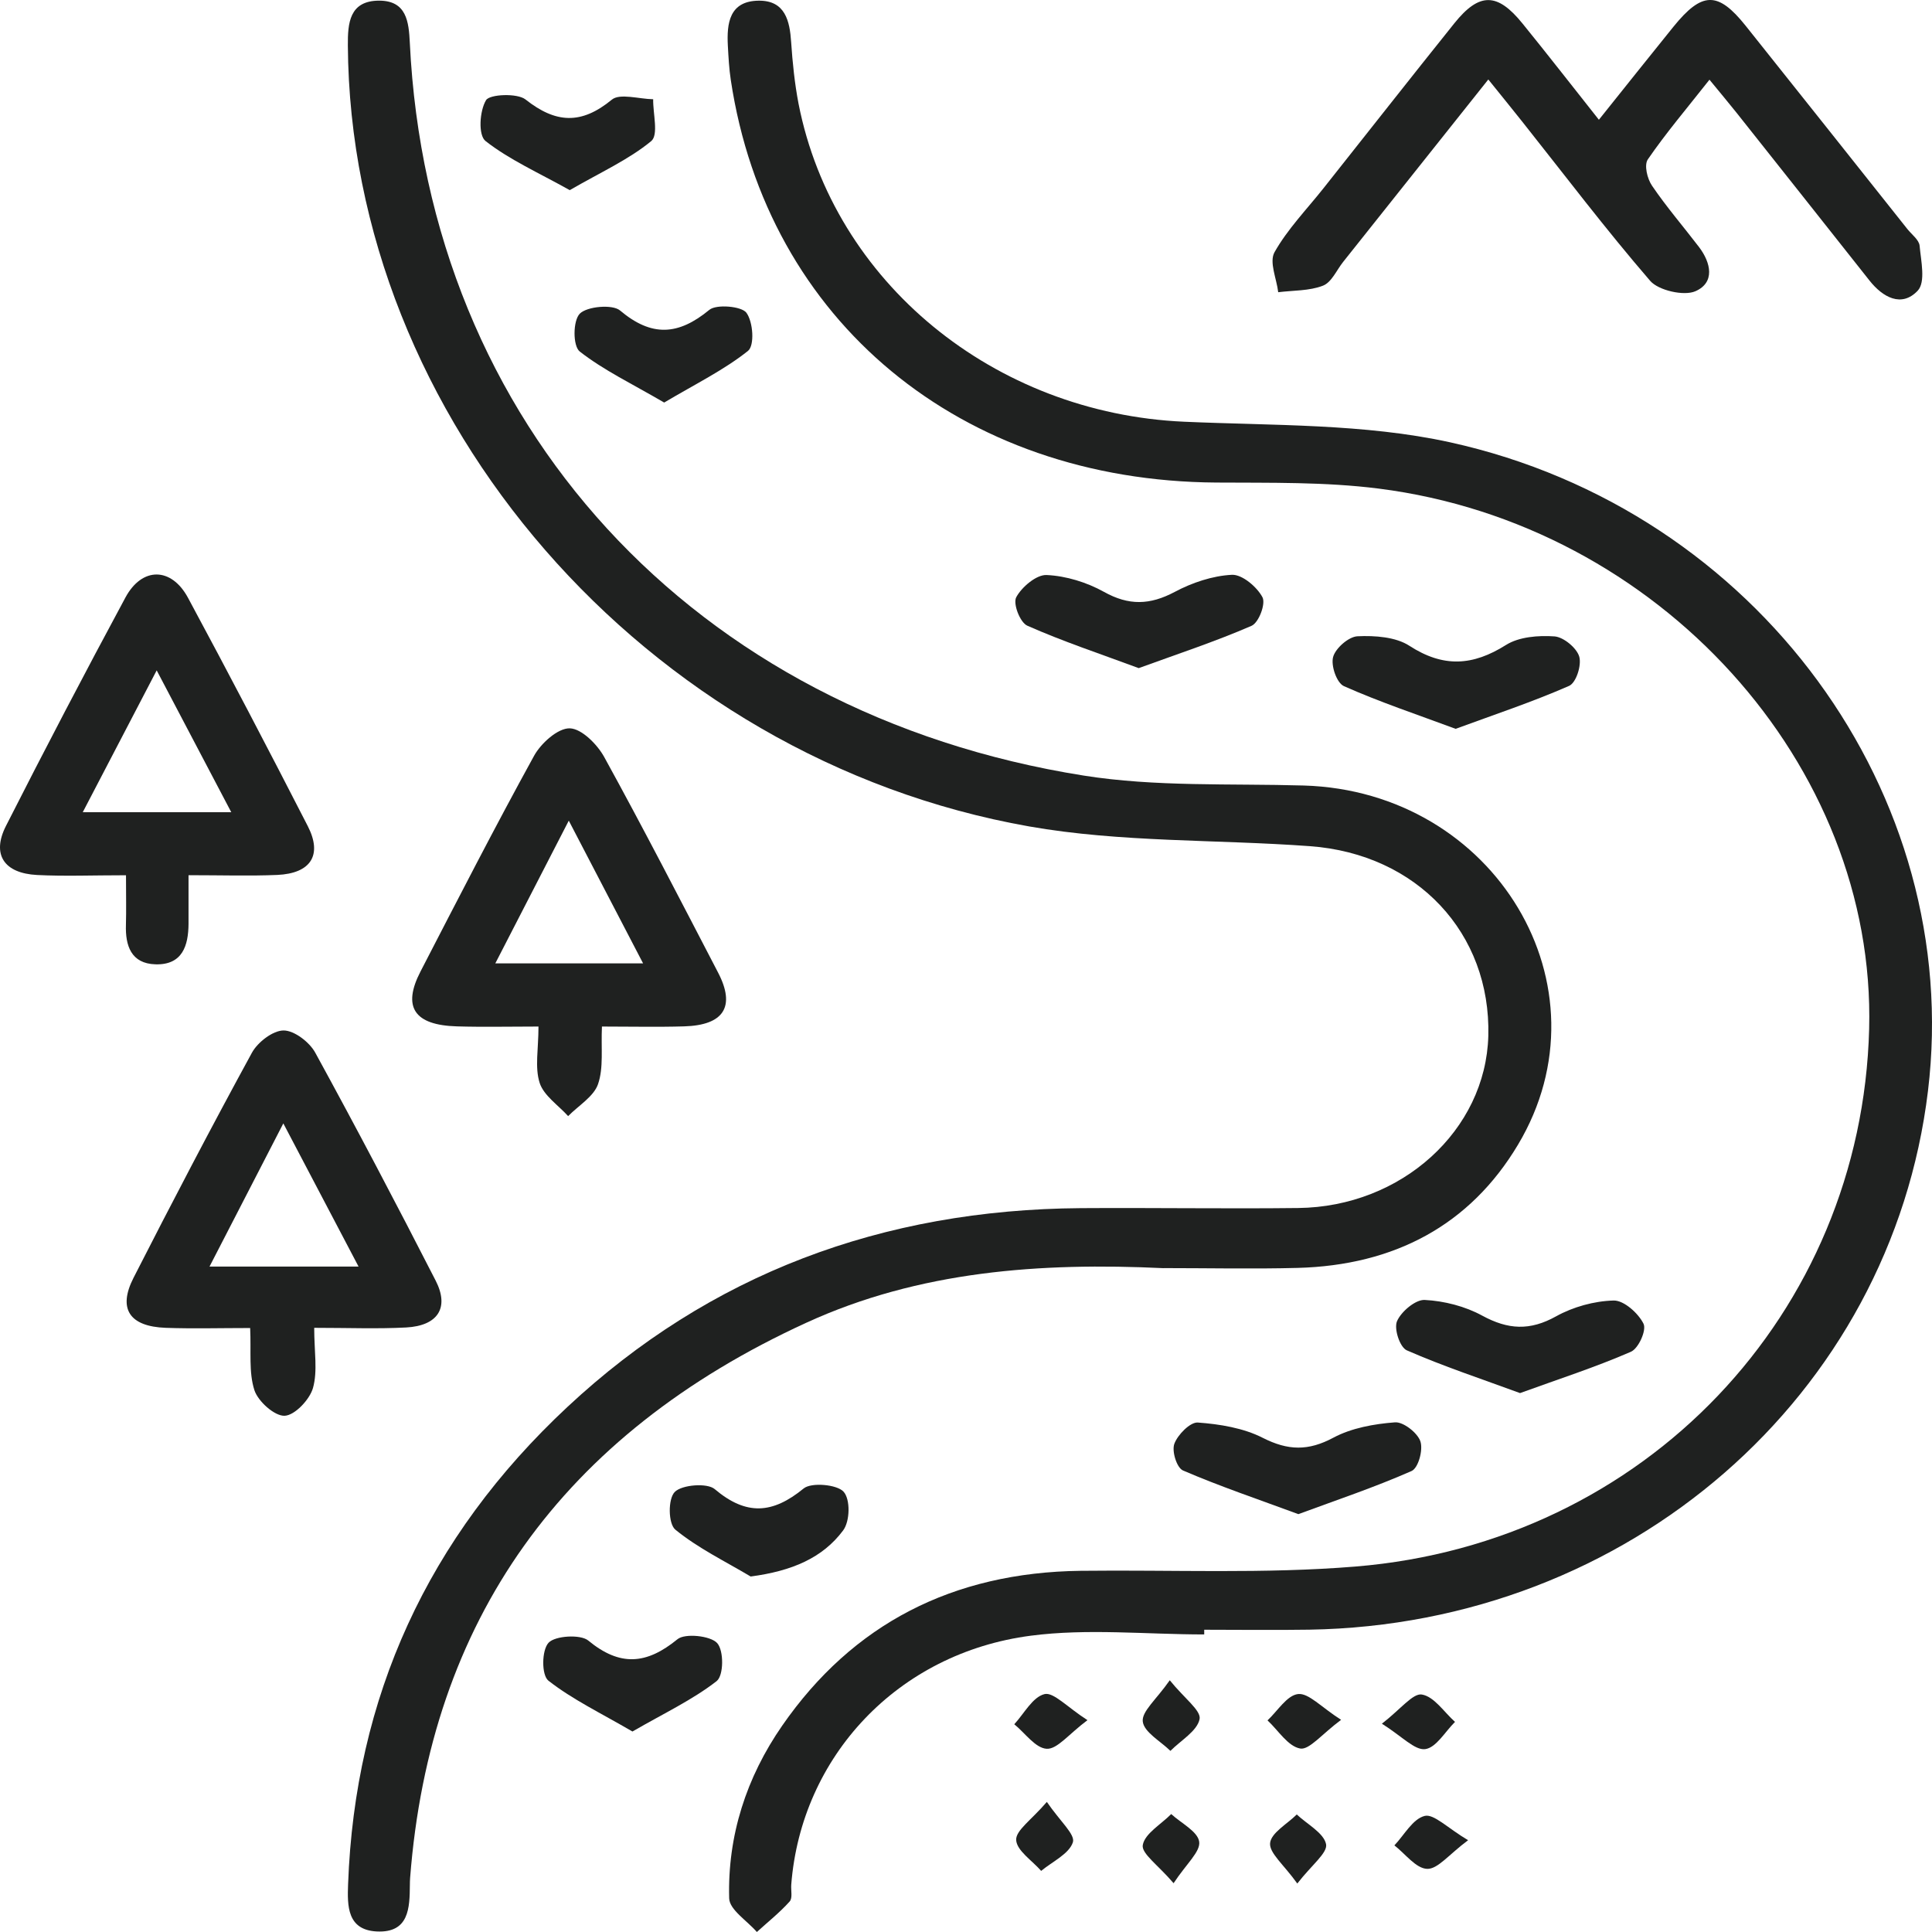 <?xml version="1.0" encoding="UTF-8"?> <svg xmlns="http://www.w3.org/2000/svg" width="60" height="60" viewBox="0 0 60 60" fill="none"><path d="M37.396 50.759C35.601 50.759 33.777 50.568 32.014 50.798C27.875 51.336 24.882 54.555 24.573 58.53C24.559 58.709 24.62 58.945 24.523 59.053C24.216 59.395 23.848 59.688 23.505 60C23.204 59.651 22.654 59.309 22.645 58.954C22.593 57.015 23.175 55.201 24.295 53.587C26.482 50.434 29.587 48.833 33.56 48.783C36.407 48.749 39.27 48.883 42.101 48.65C51.081 47.914 57.818 40.791 58.048 31.955C58.263 23.749 51.517 16.277 42.819 15.174C41.157 14.963 39.455 14.997 37.773 14.986C29.831 14.935 23.825 9.972 22.696 2.488C22.642 2.135 22.624 1.777 22.604 1.42C22.568 0.731 22.645 0.03 23.563 0.021C24.387 0.013 24.527 0.652 24.57 1.31C24.613 1.95 24.679 2.593 24.8 3.224C25.891 8.771 30.876 12.836 36.775 13.097C39.536 13.22 42.369 13.151 45.033 13.736C54.59 15.843 60.986 24.681 59.875 33.881C58.73 43.352 50.583 50.449 40.66 50.611C39.574 50.628 38.486 50.613 37.398 50.613C37.398 50.66 37.398 50.709 37.398 50.757L37.396 50.759Z" fill="#1F2120"></path><path d="M36.136 39.384C32.312 39.203 28.546 39.47 25.038 41.08C17.457 44.555 13.354 50.321 12.736 58.326C12.731 58.397 12.729 58.468 12.729 58.541C12.722 59.247 12.709 60.035 11.697 59.983C10.781 59.936 10.785 59.187 10.81 58.52C11.022 52.716 13.275 47.747 17.628 43.688C22.044 39.569 27.399 37.564 33.565 37.52C35.813 37.505 38.064 37.542 40.313 37.516C43.532 37.48 46.142 35.099 46.221 32.171C46.304 28.981 44.011 26.522 40.683 26.279C37.773 26.065 34.809 26.167 31.959 25.665C20.017 23.556 10.876 12.97 10.803 1.41C10.799 0.726 10.846 0.022 11.774 0.02C12.627 0.02 12.695 0.674 12.727 1.326C13.298 13.151 21.527 22.162 33.653 24.086C35.888 24.441 38.209 24.329 40.491 24.395C46.431 24.572 50.077 30.641 47.142 35.551C45.65 38.05 43.304 39.296 40.297 39.376C38.911 39.412 37.522 39.382 36.136 39.382V39.384Z" fill="#1F2120"></path><path d="M46.221 2.468C44.645 4.448 43.178 6.293 41.71 8.137C41.507 8.393 41.353 8.77 41.083 8.873C40.663 9.036 40.161 9.017 39.696 9.075C39.647 8.655 39.41 8.139 39.581 7.833C39.983 7.119 40.581 6.503 41.1 5.849C42.455 4.141 43.801 2.425 45.166 0.723C45.941 -0.241 46.501 -0.237 47.284 0.732C48.059 1.685 48.81 2.654 49.655 3.719C50.481 2.688 51.219 1.758 51.966 0.835C52.858 -0.267 53.35 -0.278 54.211 0.798C55.89 2.899 57.561 5.008 59.234 7.112C59.369 7.282 59.597 7.448 59.615 7.631C59.658 8.105 59.809 8.761 59.554 9.03C59.055 9.557 58.471 9.234 58.06 8.714C56.683 6.975 55.308 5.236 53.928 3.499C53.684 3.192 53.429 2.89 53.089 2.475C52.398 3.353 51.743 4.123 51.176 4.948C51.054 5.124 51.156 5.55 51.305 5.767C51.752 6.426 52.278 7.035 52.763 7.67C53.138 8.163 53.267 8.776 52.651 9.045C52.294 9.2 51.504 9.019 51.248 8.722C49.869 7.125 48.598 5.445 47.286 3.792C46.973 3.396 46.652 3.004 46.219 2.466L46.221 2.468Z" fill="#1F2120"></path><path d="M3.915 27.182C2.87 27.182 2.01 27.217 1.154 27.174C0.125 27.122 -0.266 26.537 0.186 25.648C1.394 23.268 2.631 20.903 3.897 18.553C4.412 17.599 5.322 17.606 5.839 18.566C7.105 20.916 8.342 23.283 9.559 25.657C10.02 26.556 9.652 27.126 8.609 27.172C7.753 27.208 6.895 27.18 5.855 27.18C5.855 27.733 5.855 28.213 5.855 28.693C5.85 29.362 5.669 29.971 4.832 29.948C4.069 29.928 3.89 29.364 3.911 28.723C3.924 28.265 3.913 27.808 3.913 27.18L3.915 27.182ZM4.866 20.819C4.039 22.403 3.324 23.776 2.57 25.224H7.182C6.403 23.743 5.694 22.394 4.866 20.819Z" fill="#1F2120"></path><path d="M18.694 31.877C18.662 32.557 18.75 33.156 18.572 33.67C18.439 34.055 17.965 34.335 17.644 34.662C17.337 34.322 16.885 34.023 16.759 33.629C16.605 33.147 16.723 32.583 16.723 31.88C15.806 31.88 14.998 31.899 14.19 31.875C12.862 31.837 12.488 31.273 13.061 30.167C14.219 27.926 15.37 25.682 16.587 23.47C16.8 23.084 17.323 22.611 17.694 22.619C18.064 22.628 18.552 23.121 18.766 23.513C19.983 25.725 21.137 27.967 22.301 30.205C22.85 31.26 22.482 31.841 21.24 31.875C20.425 31.899 19.608 31.88 18.696 31.88L18.694 31.877ZM17.664 25.486C16.818 27.128 16.113 28.501 15.382 29.919H19.972C19.211 28.46 18.518 27.128 17.664 25.486Z" fill="#1F2120"></path><path d="M9.758 41.239C9.758 41.979 9.869 42.575 9.72 43.105C9.618 43.464 9.157 43.955 8.839 43.968C8.525 43.98 8.011 43.518 7.9 43.171C7.722 42.616 7.803 41.983 7.769 41.243C6.846 41.243 5.995 41.267 5.146 41.237C4.024 41.196 3.653 40.649 4.148 39.681C5.344 37.337 6.563 35.002 7.825 32.691C8.002 32.368 8.473 32.002 8.808 32.002C9.142 32.002 9.614 32.368 9.79 32.691C11.072 35.032 12.314 37.395 13.53 39.771C13.962 40.615 13.598 41.172 12.614 41.226C11.722 41.273 10.828 41.237 9.763 41.237L9.758 41.239ZM8.799 34.888C7.963 36.507 7.266 37.864 6.507 39.334H11.135C10.356 37.854 9.645 36.502 8.799 34.888Z" fill="#1F2120"></path><path d="M47.207 43.264C46.002 42.821 44.821 42.431 43.69 41.936C43.473 41.841 43.286 41.269 43.385 41.032C43.512 40.735 43.959 40.356 44.245 40.371C44.853 40.402 45.503 40.569 46.031 40.858C46.835 41.295 47.512 41.334 48.327 40.879C48.853 40.587 49.51 40.404 50.113 40.389C50.431 40.38 50.883 40.787 51.041 41.11C51.14 41.31 50.887 41.878 50.648 41.981C49.551 42.459 48.402 42.829 47.205 43.264H47.207Z" fill="#1F2120"></path><path d="M45.207 22.635C43.995 22.185 42.841 21.8 41.737 21.309C41.511 21.208 41.328 20.67 41.401 20.403C41.475 20.132 41.882 19.773 42.159 19.76C42.697 19.734 43.349 19.781 43.769 20.055C44.825 20.739 45.738 20.681 46.772 20.029C47.171 19.777 47.779 19.728 48.277 19.764C48.562 19.786 48.968 20.126 49.045 20.392C49.122 20.659 48.95 21.204 48.729 21.301C47.591 21.8 46.404 22.194 45.205 22.635H45.207Z" fill="#1F2120"></path><path d="M35.366 20.75C34.147 20.298 33 19.917 31.903 19.431C31.677 19.329 31.454 18.748 31.56 18.548C31.729 18.232 32.188 17.842 32.504 17.858C33.109 17.885 33.754 18.086 34.283 18.38C35.057 18.813 35.712 18.791 36.481 18.383C37.019 18.096 37.656 17.881 38.258 17.851C38.577 17.836 39.037 18.228 39.206 18.546C39.315 18.748 39.094 19.336 38.868 19.435C37.734 19.928 36.554 20.315 35.362 20.75H35.366Z" fill="#1F2120"></path><path d="M40.322 47.023C39.069 46.56 37.883 46.16 36.739 45.667C36.545 45.583 36.386 45.069 36.47 44.839C36.572 44.559 36.962 44.161 37.199 44.178C37.883 44.228 38.617 44.348 39.213 44.652C40.001 45.052 40.629 45.067 41.412 44.647C41.972 44.348 42.672 44.221 43.322 44.172C43.582 44.152 44.024 44.499 44.112 44.764C44.2 45.028 44.049 45.59 43.837 45.684C42.699 46.186 41.511 46.584 40.322 47.023Z" fill="#1F2120"></path><path d="M17.698 5.907C16.716 5.359 15.82 4.961 15.079 4.38C14.847 4.199 14.892 3.446 15.095 3.11C15.208 2.925 16.064 2.888 16.319 3.088C17.26 3.833 18.052 3.876 19.001 3.095C19.249 2.89 19.847 3.075 20.285 3.082C20.276 3.53 20.459 4.19 20.222 4.384C19.524 4.958 18.657 5.348 17.698 5.903V5.907Z" fill="#1F2120"></path><path d="M19.64 53.773C18.653 53.198 17.773 52.776 17.032 52.195C16.813 52.023 16.82 51.248 17.037 51.016C17.24 50.798 18.028 50.751 18.267 50.947C19.256 51.763 20.078 51.694 21.042 50.906C21.274 50.717 22.064 50.798 22.272 51.027C22.484 51.261 22.477 52.034 22.256 52.208C21.513 52.787 20.631 53.202 19.642 53.773H19.64Z" fill="#1F2120"></path><path d="M20.626 12.501C19.635 11.922 18.75 11.5 18.005 10.917C17.786 10.745 17.791 9.957 18.007 9.74C18.233 9.514 19.021 9.445 19.254 9.641C20.238 10.47 21.064 10.418 22.03 9.622C22.25 9.441 23.031 9.51 23.18 9.712C23.39 9.998 23.439 10.73 23.229 10.898C22.489 11.487 21.611 11.918 20.624 12.503L20.626 12.501Z" fill="#1F2120"></path><path d="M23.313 48.96C22.523 48.489 21.674 48.078 20.974 47.505C20.75 47.323 20.741 46.548 20.956 46.333C21.177 46.109 21.963 46.047 22.195 46.245C23.177 47.075 23.992 47.017 24.959 46.225C25.196 46.031 25.99 46.1 26.196 46.324C26.413 46.559 26.399 47.243 26.184 47.529C25.546 48.384 24.595 48.79 23.311 48.96H23.313Z" fill="#1F2120"></path><path d="M33.772 53.421C33.185 53.86 32.833 54.327 32.508 54.31C32.158 54.293 31.835 53.822 31.499 53.548C31.806 53.217 32.066 52.705 32.438 52.612C32.718 52.543 33.142 53.017 33.772 53.421Z" fill="#1F2120"></path><path d="M32.513 55.963C32.919 56.559 33.4 56.972 33.319 57.215C33.201 57.575 32.682 57.814 32.334 58.102C32.057 57.783 31.576 57.474 31.558 57.144C31.542 56.845 32.032 56.52 32.51 55.961L32.513 55.963Z" fill="#1F2120"></path><path d="M45.595 57.148C44.997 57.592 44.652 58.05 44.322 58.039C43.974 58.029 43.643 57.572 43.304 57.31C43.613 56.985 43.873 56.488 44.245 56.395C44.528 56.324 44.954 56.77 45.595 57.151V57.148Z" fill="#1F2120"></path><path d="M36.328 52.182C36.786 52.75 37.308 53.123 37.254 53.389C37.179 53.76 36.671 54.05 36.348 54.375C36.041 54.074 35.529 53.794 35.49 53.465C35.452 53.151 35.91 52.782 36.328 52.182Z" fill="#1F2120"></path><path d="M41.649 53.411C41.053 53.852 40.66 54.353 40.378 54.302C39.997 54.233 39.699 53.74 39.364 53.428C39.678 53.135 39.969 52.647 40.315 52.61C40.642 52.576 41.026 53.013 41.649 53.411Z" fill="#1F2120"></path><path d="M42.916 53.531C43.498 53.081 43.88 52.577 44.157 52.625C44.541 52.689 44.846 53.171 45.187 53.475C44.88 53.776 44.602 54.277 44.259 54.321C43.934 54.361 43.543 53.925 42.916 53.531Z" fill="#1F2120"></path><path d="M36.447 58.485C35.967 57.921 35.443 57.564 35.49 57.299C35.553 56.942 36.059 56.656 36.373 56.337C36.682 56.621 37.197 56.877 37.242 57.196C37.285 57.506 36.847 57.876 36.447 58.485Z" fill="#1F2120"></path><path d="M40.29 58.496C39.863 57.9 39.414 57.547 39.444 57.239C39.475 56.921 39.976 56.645 40.272 56.35C40.595 56.654 41.11 56.923 41.182 57.271C41.238 57.54 40.737 57.915 40.288 58.496H40.29Z" fill="#1F2120"></path></svg> 